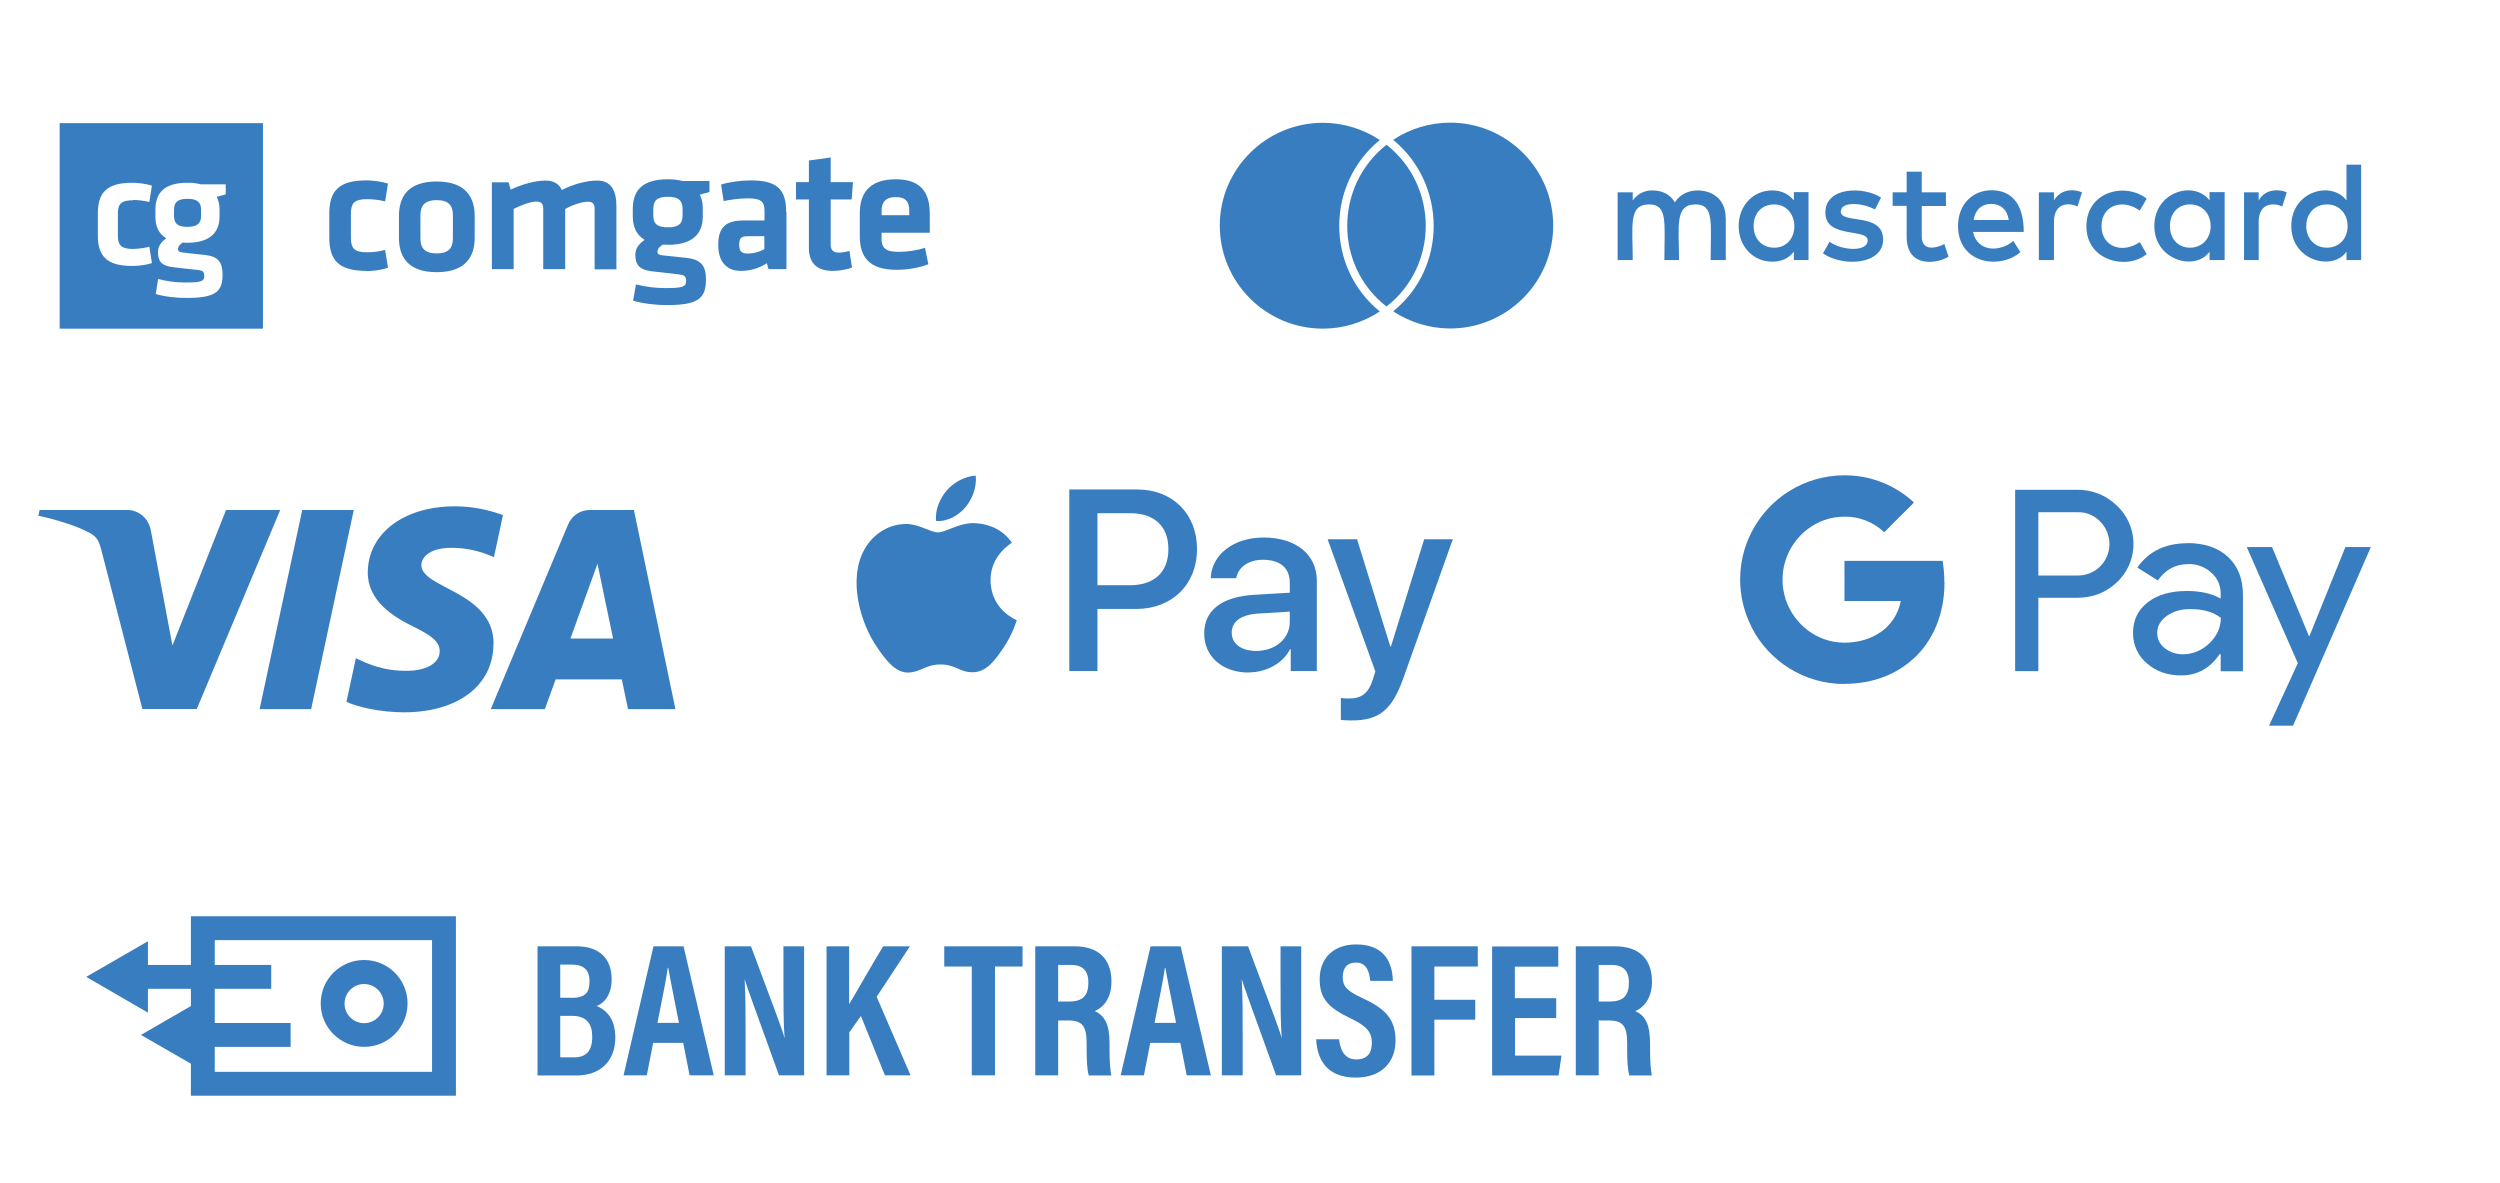 <?xml version="1.0" encoding="UTF-8"?><svg id="Layer_1" xmlns="http://www.w3.org/2000/svg" viewBox="0 0 157.16 74.34"><defs><style>.cls-1{fill:#387dc0;}</style></defs><g><path class="cls-1" d="M147.51,12.6c-.95-1.26-3.47-.59-3.47,1.61s2.61,2.85,3.47,1.61v.53h.92v-6h-.92v2.24Zm-1.23,2.97c-.79,0-1.3-.6-1.3-1.36s.51-1.36,1.3-1.36,1.3,.6,1.3,1.36c0,.79-.53,1.36-1.3,1.36Z"/><path class="cls-1" d="M108.48,13.68c0-1.01-.66-1.67-1.71-1.71-.53,0-1.1,.16-1.48,.75-.28-.47-.75-.75-1.42-.75-.44,0-.88,.16-1.23,.63v-.51h-.95v4.26h.95c0-2.19-.29-3.5,1.04-3.5,1.18,0,.95,1.18,.95,3.5h.92c0-2.12-.29-3.5,1.04-3.5,1.18,0,.95,1.16,.95,3.5h.95v-2.67h-.02Z"/><path class="cls-1" d="M118.38,15.06c0-1.74-2.66-.95-2.66-1.76,0-.66,1.38-.56,2.15-.13l.38-.75c-1.09-.71-3.5-.7-3.5,.95s2.66,.96,2.66,1.74c0,.73-1.57,.67-2.4,.09l-.41,.73c1.3,.88,3.78,.7,3.78-.87h0Z"/><path class="cls-1" d="M122.49,16.13l-.26-.79c-.44,.24-1.42,.51-1.42-.47v-1.92h1.52v-.86h-1.52v-1.3h-.95v1.3h-.88v.85h.88v1.94c0,2.04,2,1.67,2.62,1.26h0Z"/><path class="cls-1" d="M130.88,12.09c-.53-.23-1.34-.21-1.76,.51v-.51h-.95v4.26h.95v-2.4c0-1.34,1.1-1.17,1.48-.97l.28-.88h0Z"/><path class="cls-1" d="M132.11,14.21c0-1.32,1.34-1.75,2.4-.97l.44-.75c-1.34-1.05-3.79-.47-3.79,1.74s2.6,2.76,3.79,1.74l-.44-.75c-1.07,.75-2.4,.3-2.4-1Z"/><path class="cls-1" d="M143.75,12.09c-.28-.14-1.28-.34-1.76,.51v-.51h-.92v4.26h.92v-2.4c0-1.28,1.04-1.19,1.48-.97l.28-.88h0Z"/><path class="cls-1" d="M138.9,12.09v.51c-.96-1.28-3.47-.56-3.47,1.61s2.6,2.86,3.47,1.61v.53h.95v-4.27h-.95Zm-1.23,3.48c-.79,0-1.26-.6-1.26-1.36s.47-1.36,1.26-1.36,1.3,.6,1.3,1.36-.51,1.36-1.3,1.36Z"/><path class="cls-1" d="M124.03,14.58h3.19c0-1.88-.86-2.62-2.02-2.62-1.23,0-2.11,.92-2.11,2.24,0,2.38,2.62,2.77,3.92,1.65l-.44-.7c-.9,.74-2.27,.67-2.54-.57Zm1.14-1.76c.6,0,1.01,.35,1.11,1.01h-2.21c.09-.6,.47-1.01,1.1-1.01Z"/><path class="cls-1" d="M112.77,12.09v.51c-.31-.38-.75-.63-1.36-.63-1.19,0-2.11,.95-2.11,2.24s.92,2.24,2.11,2.24c.6,0,1.04-.22,1.36-.63v.53h.92v-4.27h-.92Zm-1.23,3.48c-.82,0-1.3-.6-1.3-1.36s.47-1.36,1.3-1.36c.75,0,1.25,.6,1.26,1.36,0,.79-.51,1.36-1.26,1.36Z"/></g><path class="cls-1" d="M76.68,14.18c0,3.58,2.91,6.48,6.48,6.48,1.27,0,2.52-.38,3.58-1.08-3.41-2.77-3.39-8.01,0-10.78-1.06-.7-2.31-1.08-3.58-1.08-3.57,0-6.48,2.9-6.48,6.46Zm10.48,5.09c3.3-2.57,3.28-7.59,0-10.17-3.28,2.59-3.3,7.6,0,10.17Zm10.48-5.09c0-3.56-2.91-6.47-6.48-6.47-1.27,0-2.52,.38-3.58,1.08,3.37,2.77,3.42,8.02,0,10.78,1.06,.7,2.32,1.08,3.58,1.08,3.57,0,6.48-2.9,6.48-6.47Z"/><path id="path4" class="cls-1" d="M17.62,32.05l-5.25,12.52h-3.42l-2.58-9.99c-.16-.62-.29-.84-.77-1.1-.78-.42-2.06-.82-3.19-1.06l.08-.36H7.99c.7,0,1.33,.47,1.49,1.28l1.36,7.24,3.37-8.52h3.4Zm13.41,8.43c.01-3.3-4.57-3.49-4.54-4.96,0-.45,.44-.93,1.37-1.05,.46-.06,1.74-.11,3.19,.56l.57-2.65c-.78-.28-1.78-.55-3.03-.55-3.2,0-5.45,1.7-5.47,4.14-.02,1.8,1.61,2.81,2.84,3.41,1.26,.61,1.69,1.01,1.68,1.56,0,.84-1.01,1.21-1.94,1.23-1.63,.03-2.57-.44-3.33-.79l-.59,2.74c.76,.35,2.15,.65,3.6,.66,3.4,0,5.63-1.68,5.64-4.29m8.45,4.09h2.99l-2.61-12.52h-2.76c-.62,0-1.15,.36-1.38,.92l-4.86,11.6h3.4l.68-1.87h4.16l.39,1.87Zm-3.61-4.44l1.7-4.7,.98,4.7h-2.69Zm-13.62-8.08l-2.68,12.52h-3.24l2.68-12.52h3.24Z"/><g id="a7dd8990-7584-411c-b16a-9282daa791d1"><g id="be7b49b8-329d-4bd8-a180-5b5989635c56"><g id="e64d2002-3003-41f2-a755-5348af1e2e8a"><path id="a74467ad-df49-48c2-83e8-2e8192ea7785" class="cls-1" d="M3.75,7.74h12.78v12.92H3.75V7.74Zm4.61,4.83c.24,0,.69,.04,1.03,.13l.16-1.03c-.37-.12-.89-.18-1.22-.18-1.58,0-2.18,.58-2.18,1.93v1.37c0,1.35,.6,1.93,2.18,1.93,.4,0,.89-.07,1.22-.18l-.16-1.03c-.34,.09-.68,.13-1.03,.14-.72,0-.95-.22-.95-.84v-1.39c0-.62,.23-.83,.95-.83Zm5.28-.2c.18-.05,.37-.1,.55-.15v-.63h-1.55c-.28-.07-.57-.11-.86-.1-1.45,0-2,.63-2.01,1.67v.47c0,.61,.21,1.07,.68,1.35-.24,.18-.52,.44-.52,.86,0,.64,.27,.88,.98,.96,.65,.07,.87,.11,1.45,.16,.39,.05,.48,.09,.48,.4,0,.33-.21,.4-1.21,.4-.57,0-1.14-.08-1.69-.22l-.15,.94c.56,.18,1.35,.25,1.93,.25,1.89,0,2.27-.42,2.27-1.49,0-.72-.26-1.12-1.08-1.21-.58-.06-.89-.09-1.45-.16-.19-.02-.27-.08-.27-.22,0-.15,.13-.3,.29-.4,.1,0,.19,.01,.29,.01,1.4,0,2.03-.62,2.03-1.64v-.47c0-.29-.07-.57-.18-.79h0Zm-1,.83c0-.48-.22-.7-.86-.7s-.84,.23-.84,.7v.38c0,.5,.26,.68,.84,.68s.86-.19,.86-.68v-.38Z"/><g id="a14c746e-3055-4a82-a1a0-65bdb7668edd"><path class="cls-1" d="M29.84,14.95v-1.38c0-1.12-.52-2.16-2.39-2.16s-2.37,1.03-2.37,2.16v1.38c0,1.12,.5,2.16,2.37,2.16s2.39-1.03,2.39-2.16h0Zm-1.37-1.43v1.47c0,.62-.29,.94-1.02,.94s-1.02-.32-1.02-.94v-1.47c0-.61,.29-.94,1.02-.94s1.02,.32,1.02,.94Z"/><path class="cls-1" d="M35.53,16.93v-3.79c.42-.25,1.08-.46,1.42-.46,.32,0,.43,.15,.43,.43v3.82h1.37v-3.96c0-.98-.32-1.62-1.22-1.62-.66,0-1.55,.25-2.21,.59-.18-.37-.5-.59-1.03-.59-.63,0-1.5,.24-2.19,.57l-.13-.46h-1.05v5.46h1.37v-3.79c.5-.25,1.09-.46,1.43-.46,.31,0,.43,.15,.43,.43v3.82h1.37Z"/><path class="cls-1" d="M41.99,15.39c1.52,0,2.19-.67,2.19-1.78v-.52c0-.32-.06-.62-.19-.85,.19-.06,.42-.11,.61-.17v-.69h-1.69c-.3-.08-.61-.11-.92-.11-1.59,0-2.19,.68-2.21,1.82v.52c0,.66,.24,1.16,.74,1.47-.27,.19-.58,.48-.58,.93,0,.69,.31,.96,1.08,1.05,.69,.08,.97,.11,1.58,.18,.42,.05,.53,.1,.53,.43,0,.36-.22,.44-1.31,.44-.62,0-1.24-.08-1.84-.23l-.18,1.02c.61,.19,1.48,.28,2.11,.28,2.05,0,2.47-.46,2.47-1.63,0-.79-.27-1.22-1.16-1.33-.65-.07-.98-.1-1.58-.17-.22-.02-.31-.09-.31-.23,0-.17,.15-.32,.32-.44,.1,0,.22,0,.33,0h0Zm.92-2.26v.42c0,.53-.27,.74-.92,.74s-.92-.2-.92-.74v-.42c0-.52,.24-.76,.92-.76s.92,.25,.92,.76h0Z"/><path class="cls-1" d="M49.42,13.32c0-1.37-.52-1.98-2.22-1.98-.61,0-1.35,.1-1.87,.26l.16,1.04c.48-.1,1.02-.17,1.52-.17,.87,0,1.05,.22,1.05,.82v.57h-1.32c-1.11,0-1.59,.43-1.59,1.54,0,.94,.43,1.63,1.43,1.63,.58,0,1.14-.17,1.63-.48l.1,.37h1.13v-3.6h0Zm-1.37,2.34c-.32,.18-.67,.28-1.03,.28-.43,0-.55-.17-.55-.55,0-.42,.11-.54,.56-.54h1.02v.81Z"/><path class="cls-1" d="M53.4,15.77c-.22,.07-.45,.11-.68,.11-.35,0-.5-.19-.5-.48v-2.86h1.32l.08-1.09h-1.4v-1.55l-1.37,.19v1.36h-.81v1.09h.81v3.04c0,.98,.52,1.45,1.52,1.45,.34,0,.9-.09,1.19-.21l-.16-1.04Z"/><path class="cls-1" d="M55.42,14.91v-.28h3.03v-1.16c0-1.18-.39-2.2-2.14-2.2s-2.26,.98-2.26,2.13v1.45c0,1.31,.6,2.11,2.3,2.11,.66,0,1.4-.11,2.01-.35l-.21-1.03c-.54,.17-1.11,.25-1.68,.25-.83,0-1.06-.25-1.06-.92h0Zm0-1.65c0-.52,.22-.87,.9-.87s.84,.36,.84,.87v.27h-1.74v-.27Z"/><path class="cls-1" d="M23.05,17.04c.45,0,.98-.08,1.34-.21l-.18-1.12c-.37,.1-.75,.15-1.13,.15-.79,0-1.02-.23-1.02-.91v-1.52c0-.67,.22-.91,1.02-.91,.27,0,.76,.04,1.13,.14l.18-1.12c-.4-.13-.95-.2-1.34-.2-1.73,0-2.35,.63-2.35,2.1v1.49c0,1.47,.63,2.1,2.35,2.1Z"/></g></g></g></g><path class="cls-1" d="M128.14,37.58v4.61h-1.46v-11.4h3.88c.94-.02,1.84,.34,2.51,.99,1.33,1.24,1.41,3.33,.17,4.66-.05,.06-.11,.11-.17,.17-.68,.65-1.52,.97-2.51,.97h-2.42Zm0-5.38v3.98h2.45c1.1,.02,2-.85,2.02-1.95,0-.51-.18-1.01-.53-1.39-.01-.01-.02-.03-.04-.04-.37-.4-.9-.62-1.45-.6h-2.45Zm9.36,1.94c1.08,0,1.94,.29,2.56,.87,.62,.58,.94,1.37,.94,2.38v4.81h-1.4v-1.08h-.06c-.61,.89-1.41,1.34-2.42,1.34-.86,0-1.58-.25-2.16-.76-.56-.47-.88-1.17-.87-1.91,0-.81,.31-1.45,.92-1.92,.61-.48,1.42-.71,2.44-.72,.87,0,1.59,.16,2.15,.48v-.34c0-.5-.22-.98-.6-1.3-.39-.35-.89-.54-1.41-.53-.82,0-1.46,.34-1.94,1.03l-1.29-.81c.71-1.02,1.76-1.53,3.15-1.53h0Zm-1.89,5.66c0,.38,.18,.73,.48,.95,.32,.25,.73,.39,1.14,.38,.62,0,1.21-.25,1.65-.68,.48-.46,.73-.99,.73-1.61-.46-.36-1.09-.55-1.91-.55-.59,0-1.09,.14-1.49,.43-.4,.29-.6,.65-.6,1.07h0Zm13.43-5.41l-4.89,11.23h-1.51l1.81-3.93-3.21-7.3h1.59l2.32,5.6h.03l2.26-5.6h1.6Z"/><path class="cls-1" d="M122.23,36.59c0-.45-.04-.89-.11-1.33h-6.17v2.52h3.54c-.15,.81-.62,1.53-1.31,1.99v1.64h2.11c1.24-1.14,1.95-2.82,1.95-4.82Z"/><path class="cls-1" d="M115.94,42.99c1.77,0,3.25-.58,4.34-1.58l-2.11-1.64c-.59,.4-1.34,.63-2.23,.63-1.71,0-3.16-1.15-3.68-2.7h-2.17v1.69c1.11,2.21,3.37,3.61,5.85,3.61Z"/><path class="cls-1" d="M112.26,37.69c-.27-.81-.27-1.69,0-2.51v-1.69h-2.17c-.93,1.85-.93,4.03,0,5.88l2.17-1.69Z"/><path class="cls-1" d="M115.94,32.48c.93-.02,1.84,.34,2.51,.98l1.87-1.87c-1.19-1.11-2.75-1.72-4.38-1.71-2.47,0-4.74,1.4-5.85,3.61l2.17,1.69c.52-1.55,1.97-2.7,3.68-2.7Z"/><path class="cls-1" d="M60.7,31.88c-.44,.52-1.14,.93-1.85,.87-.09-.7,.26-1.45,.66-1.91,.44-.53,1.21-.92,1.83-.94,.07,.73-.21,1.45-.64,1.98m.64,1.01c-1.02-.06-1.89,.58-2.37,.58s-1.23-.55-2.04-.53c-1.05,.01-2.02,.61-2.56,1.55-1.1,1.89-.29,4.69,.78,6.22,.52,.76,1.14,1.6,1.96,1.57,.78-.03,1.08-.51,2.02-.51s1.22,.51,2.04,.49c.85-.01,1.38-.76,1.9-1.52,.59-.86,.83-1.71,.85-1.75-.01-.01-1.64-.64-1.65-2.51-.01-1.57,1.28-2.31,1.34-2.36-.73-1.08-1.87-1.2-2.27-1.23m5.88-2.12v11.41h1.77v-3.9h2.45c2.24,0,3.81-1.54,3.81-3.76s-1.54-3.75-3.76-3.75h-4.28Zm1.77,1.49h2.04c1.54,0,2.42,.82,2.42,2.26s-.88,2.27-2.42,2.27h-2.04v-4.53Zm9.5,10.01c1.11,0,2.15-.56,2.61-1.46h.04v1.37h1.64v-5.68c0-1.65-1.32-2.71-3.35-2.71-1.88,0-3.27,1.08-3.32,2.56h1.6c.13-.7,.78-1.16,1.68-1.16,1.08,0,1.69,.51,1.69,1.44v.63l-2.21,.13c-2.06,.12-3.17,.97-3.17,2.43s1.15,2.46,2.8,2.46Zm.48-1.35c-.94,0-1.54-.45-1.54-1.15s.58-1.13,1.68-1.2l1.97-.12v.64c0,1.07-.91,1.83-2.11,1.83Zm6,4.37c1.73,0,2.54-.66,3.25-2.66l3.11-8.73h-1.8l-2.09,6.74h-.04l-2.09-6.74h-1.85l3,8.31-.16,.51c-.27,.86-.71,1.19-1.49,1.19-.14,0-.41-.01-.52-.03v1.37c.1,.03,.54,.04,.67,.04Z"/><g><g><path class="cls-1" d="M33.8,59.49h2.47c1.41,0,2.18,.78,2.18,2.06,0,1.02-.49,1.52-.94,1.69,.57,.24,1.17,.76,1.17,1.98,0,1.54-1,2.39-2.45,2.39h-2.44v-8.11Zm2.12,3.24c.9,0,1.14-.35,1.14-1.05s-.37-1.04-1.09-1.04h-.75v2.08h.7Zm-.7,3.74h.87c.72,0,1.14-.37,1.14-1.28,0-.84-.35-1.33-1.3-1.33h-.71v2.61Z"/><path class="cls-1" d="M41.06,65.56l-.4,2.04h-1.46l1.88-8.11h1.89l1.9,8.11h-1.52l-.4-2.04h-1.88Zm1.62-1.26c-.3-1.55-.54-2.69-.67-3.46h-.03c-.1,.75-.36,1.97-.65,3.46h1.36Z"/><path class="cls-1" d="M45.56,67.6v-8.11h1.65c1.68,4.48,2,5.34,2.1,5.74h.01c-.07-.97-.07-2.17-.07-3.5v-2.24h1.3v8.11h-1.58c-1.73-4.78-2.04-5.64-2.15-6.02h-.01c.06,1,.06,2.19,.06,3.65v2.37h-1.31Z"/><path class="cls-1" d="M51.95,59.49h1.43v3.64c.45-.74,1.49-2.59,2.14-3.64h1.68l-2.09,3.17,2.13,4.94h-1.61l-1.51-3.73-.73,1.03v2.7h-1.43v-8.11Z"/><path class="cls-1" d="M61.09,60.76h-1.73v-1.27h4.92v1.27h-1.73v6.84h-1.46v-6.84Z"/><path class="cls-1" d="M66.52,64.14v3.46h-1.44v-8.11h2.48c1.47,0,2.31,.77,2.31,2.22,0,1.17-.63,1.68-1.05,1.85,.63,.29,.93,.83,.93,2.03v.32c0,.92,.04,1.27,.11,1.7h-1.41c-.12-.37-.14-1.01-.14-1.71v-.3c0-1.08-.25-1.45-1.17-1.45h-.62Zm0-1.18h.68c.88,0,1.22-.38,1.22-1.2,0-.7-.33-1.1-1.08-1.1h-.82v2.3Z"/><path class="cls-1" d="M72.31,65.56l-.4,2.04h-1.46l1.88-8.11h1.89l1.9,8.11h-1.52l-.4-2.04h-1.88Zm1.62-1.26c-.3-1.55-.54-2.69-.67-3.46h-.03c-.1,.75-.36,1.97-.65,3.46h1.36Z"/><path class="cls-1" d="M76.81,67.6v-8.11h1.65c1.68,4.48,2,5.34,2.1,5.74h.01c-.07-.97-.07-2.17-.07-3.5v-2.24h1.3v8.11h-1.58c-1.73-4.78-2.04-5.64-2.15-6.02h-.01c.06,1,.06,2.19,.06,3.65v2.37h-1.31Z"/><path class="cls-1" d="M84.18,65.33c.07,.67,.34,1.27,1.08,1.27s.98-.45,.98-1.05c0-.67-.33-1.05-1.35-1.54-1.39-.66-1.93-1.24-1.93-2.45,0-1.3,.84-2.19,2.3-2.19,1.83,0,2.28,1.23,2.3,2.29h-1.42c-.05-.46-.17-1.15-.9-1.15-.58,0-.83,.37-.83,.92,0,.58,.26,.86,1.21,1.3,1.46,.67,2.11,1.33,2.11,2.68,0,1.27-.79,2.33-2.5,2.33-1.87,0-2.43-1.19-2.49-2.41h1.45Z"/><path class="cls-1" d="M88.73,59.49h4.17v1.27h-2.73v2.09h2.57v1.25h-2.57v3.51h-1.44v-8.11Z"/><path class="cls-1" d="M97.84,64h-2.6v2.36h2.92l-.18,1.25h-4.18v-8.11h4.16v1.27h-2.73v1.98h2.6v1.26Z"/><path class="cls-1" d="M100.5,64.14v3.46h-1.44v-8.11h2.48c1.47,0,2.31,.77,2.31,2.22,0,1.17-.63,1.68-1.05,1.85,.63,.29,.93,.83,.93,2.03v.32c0,.92,.04,1.27,.11,1.7h-1.41c-.12-.37-.14-1.01-.14-1.71v-.3c0-1.08-.25-1.45-1.17-1.45h-.62Zm0-1.18h.68c.88,0,1.22-.38,1.22-1.2,0-.7-.33-1.1-1.08-1.1h-.82v2.3Z"/></g><g><rect class="cls-1" x="8.64" y="60.66" width="8.41" height="1.5"/><polygon class="cls-1" points="9.3 63.66 5.42 61.41 9.3 59.17 9.3 63.66"/></g><g><rect class="cls-1" x="12.09" y="64.31" width="6.18" height="1.5"/><polygon class="cls-1" points="12.75 67.3 8.86 65.06 12.75 62.81 12.75 67.3"/></g><path class="cls-1" d="M28.66,68.88H12v-11.28H28.66v11.28Zm-15.16-1.5h13.66v-8.28H13.5v8.28Z"/><path class="cls-1" d="M22.89,65.81c-1.5,0-2.73-1.22-2.73-2.73s1.22-2.73,2.73-2.73,2.73,1.22,2.73,2.73-1.22,2.73-2.73,2.73Zm0-3.95c-.68,0-1.23,.55-1.23,1.23s.55,1.23,1.23,1.23,1.23-.55,1.23-1.23-.55-1.23-1.23-1.23Z"/></g></svg>